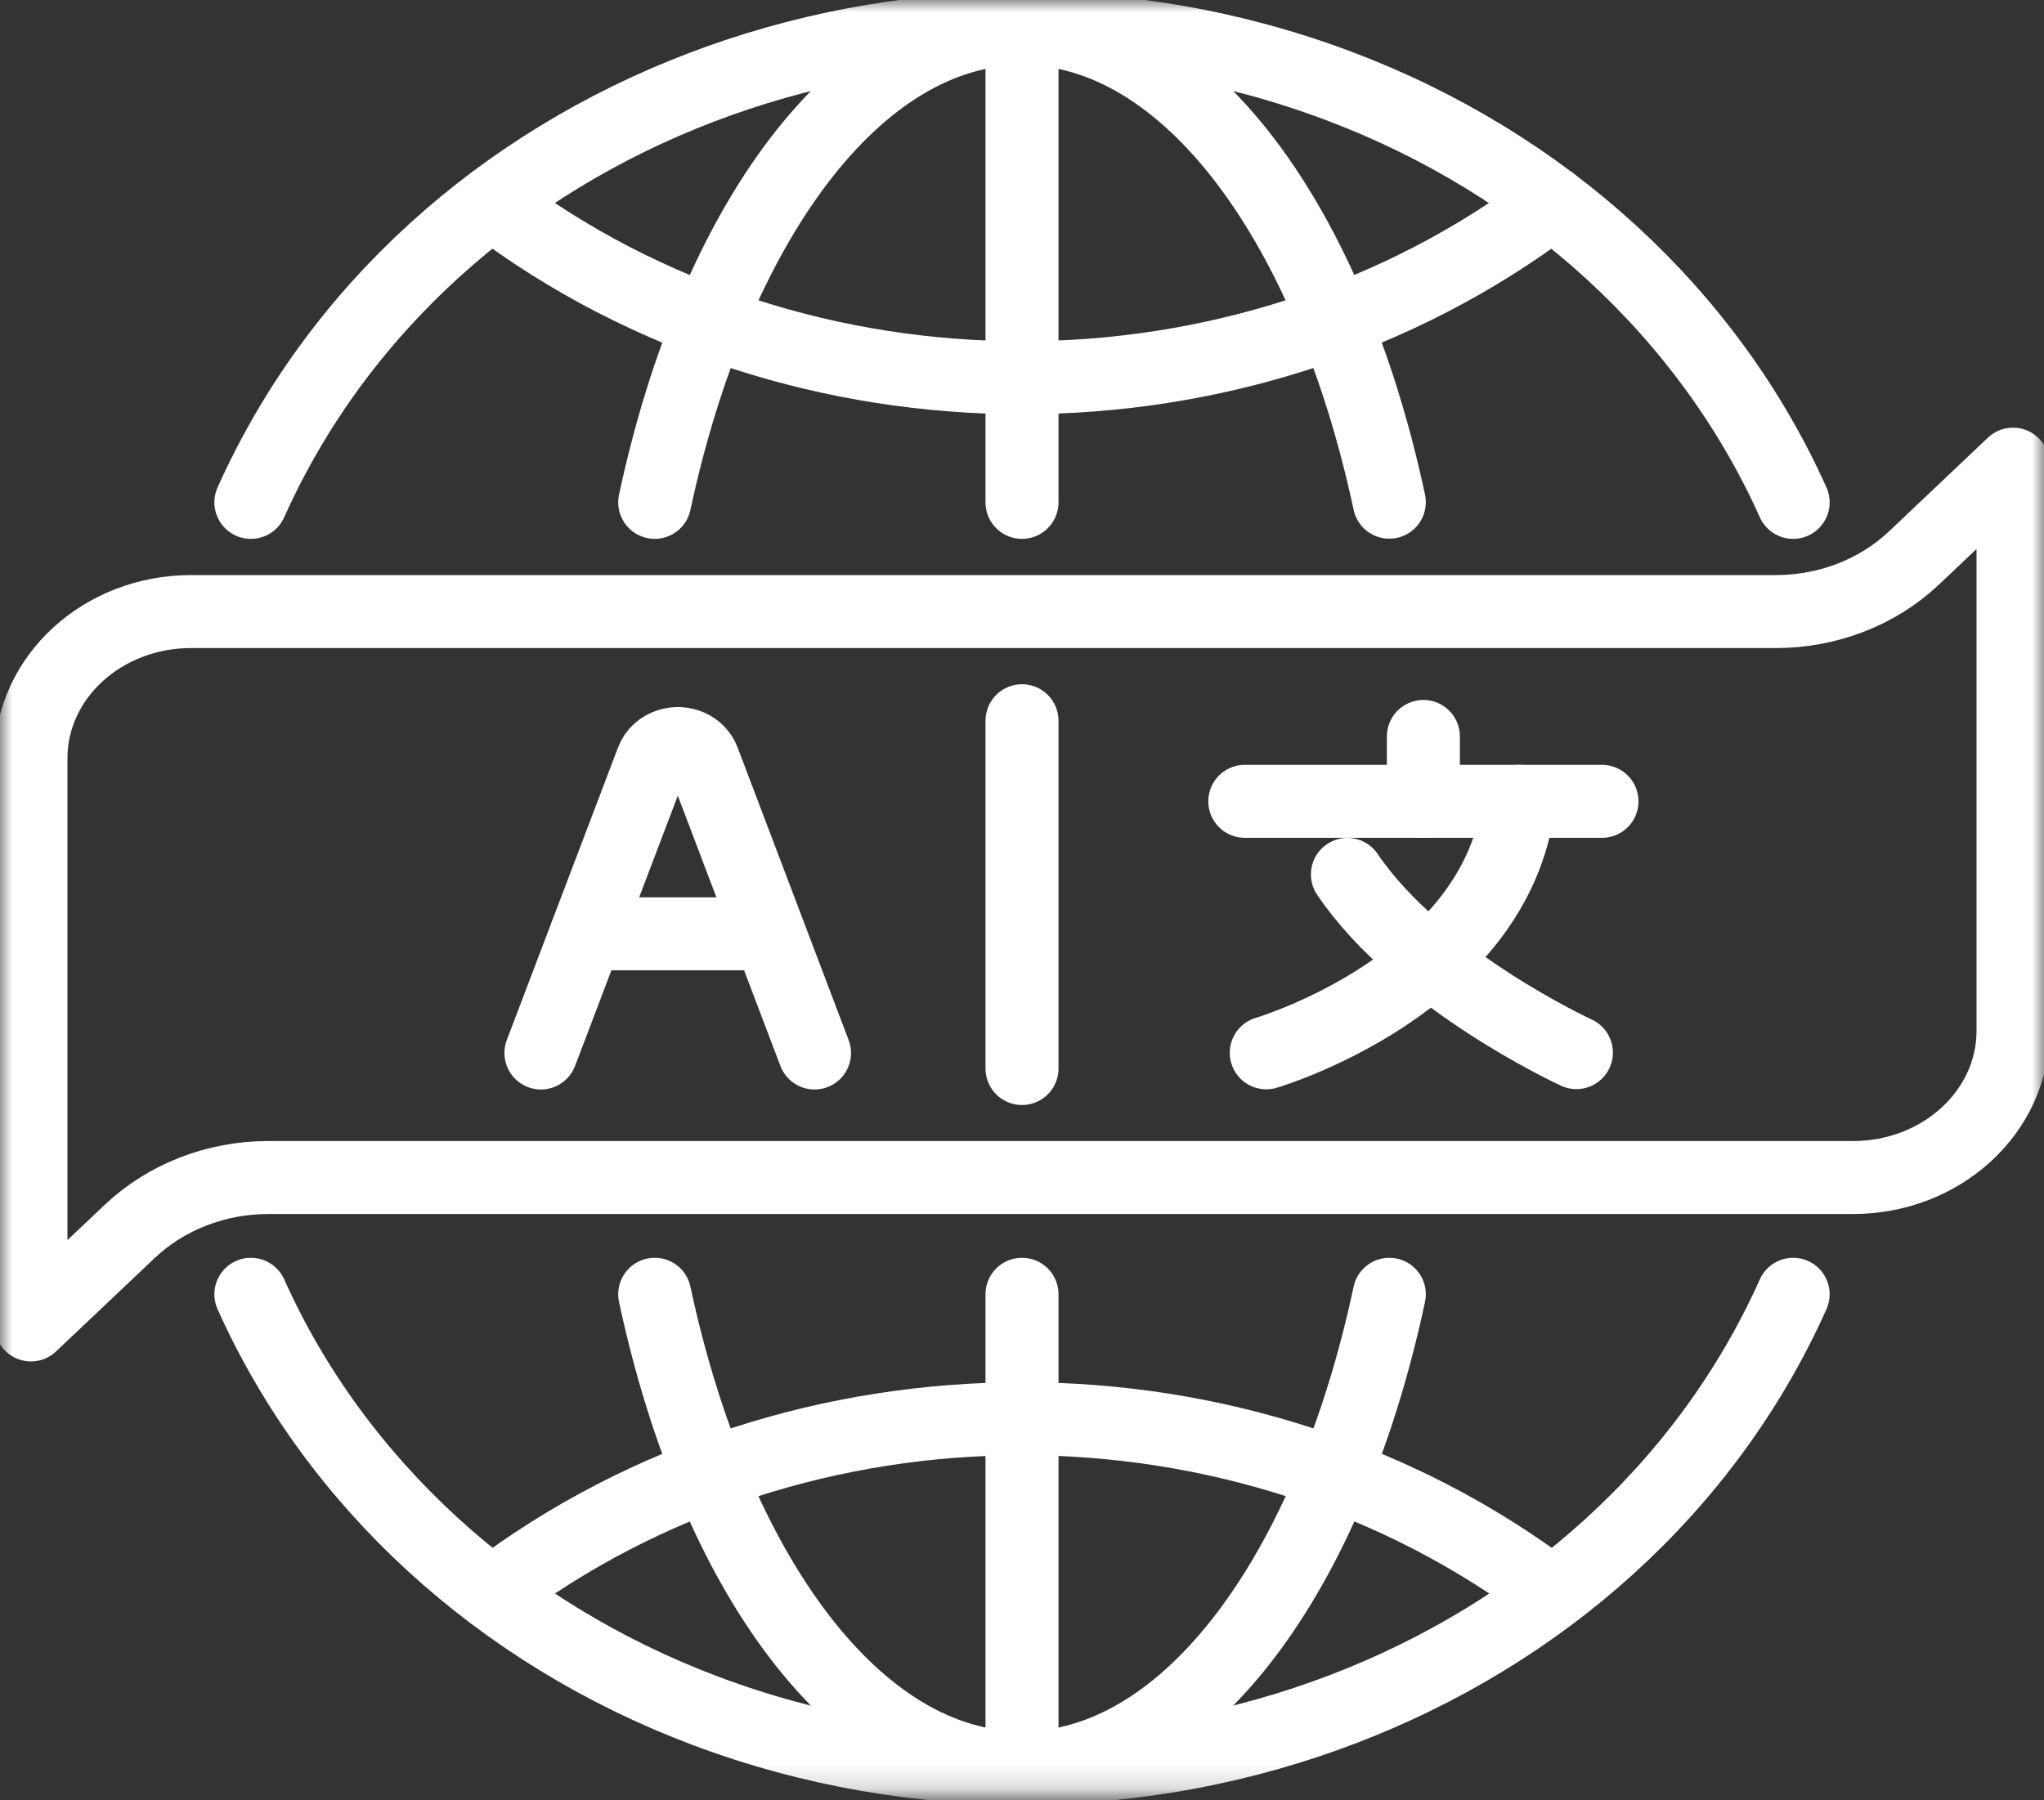 <svg width="84" height="74" viewBox="0 0 84 74" fill="none" xmlns="http://www.w3.org/2000/svg">
<rect x="0" y="0" width="84" height="74" fill="#333333" stroke="none"/>
<mask id="mask0_2355_8721" style="mask-type:luminance" maskUnits="userSpaceOnUse" x="0" y="0" width="84" height="74">
<path d="M84 0H0V73.842H84V0Z" fill="white"/>
</mask>
<g mask="url(#mask0_2355_8721)">
<path d="M72.978 25.138H7.848C4.217 25.138 1.272 27.837 1.272 31.166V54.46L5.337 50.61C6.83 49.202 8.875 48.401 11.021 48.401H76.151C79.783 48.401 82.727 45.702 82.727 42.373V19.079L78.663 22.929C77.169 24.344 75.125 25.138 72.978 25.138Z" stroke="white" stroke-width="3" stroke-linecap="round" stroke-linejoin="round"/>
<path d="M10.31 20.65C17.496 4.604 37.512 -3.057 55.016 3.531C63.484 6.72 70.213 12.888 73.691 20.65" stroke="white" stroke-width="3" stroke-linecap="round" stroke-linejoin="round"/>
<path d="M20.211 8.345C32.862 17.92 51.138 17.92 63.781 8.345" stroke="white" stroke-width="3" stroke-linecap="round" stroke-linejoin="round"/>
<path d="M26.906 20.649C29.35 9.224 35.188 1.174 42.001 1.174C48.814 1.174 54.652 9.216 57.095 20.642" stroke="white" stroke-width="3" stroke-linecap="round" stroke-linejoin="round"/>
<path d="M42 20.649V1.174" stroke="white" stroke-width="3" stroke-linecap="round" stroke-linejoin="round"/>
<path d="M73.691 53.2C66.505 69.245 46.489 76.906 28.985 70.319C20.517 67.13 13.788 60.962 10.31 53.2" stroke="white" stroke-width="3" stroke-linecap="round" stroke-linejoin="round"/>
<path d="M63.79 65.496C51.148 55.922 32.863 55.922 20.221 65.496" stroke="white" stroke-width="3" stroke-linecap="round" stroke-linejoin="round"/>
<path d="M57.095 53.2C54.66 64.625 48.823 72.667 42.001 72.667C35.179 72.667 29.35 64.625 26.906 53.2" stroke="white" stroke-width="3" stroke-linecap="round" stroke-linejoin="round"/>
<path d="M42 53.2V72.667" stroke="white" stroke-width="3" stroke-linecap="round" stroke-linejoin="round"/>
<path d="M42 43.92V29.625" stroke="white" stroke-width="3" stroke-linecap="round" stroke-linejoin="round"/>
<path d="M33.473 43.282L28.908 31.25C28.704 30.714 28.068 30.434 27.491 30.62C27.169 30.721 26.914 30.955 26.804 31.25L22.23 43.282" stroke="white" stroke-width="3" stroke-linecap="round" stroke-linejoin="round"/>
<path d="M24.098 38.383H31.598" stroke="white" stroke-width="3" stroke-linecap="round" stroke-linejoin="round"/>
<path d="M62.424 32.938C61.533 40.483 52.038 43.275 52.038 43.275" stroke="white" stroke-width="3" stroke-linecap="round" stroke-linejoin="round"/>
<path d="M65.835 32.938H51.156" stroke="white" stroke-width="3" stroke-linecap="round" stroke-linejoin="round"/>
<path d="M58.495 32.939V30.271" stroke="white" stroke-width="3" stroke-linecap="round" stroke-linejoin="round"/>
<path d="M55.373 35.941C58.334 40.312 64.783 43.267 64.783 43.267" stroke="white" stroke-width="3" stroke-linecap="round" stroke-linejoin="round"/>
</g>
</svg>
